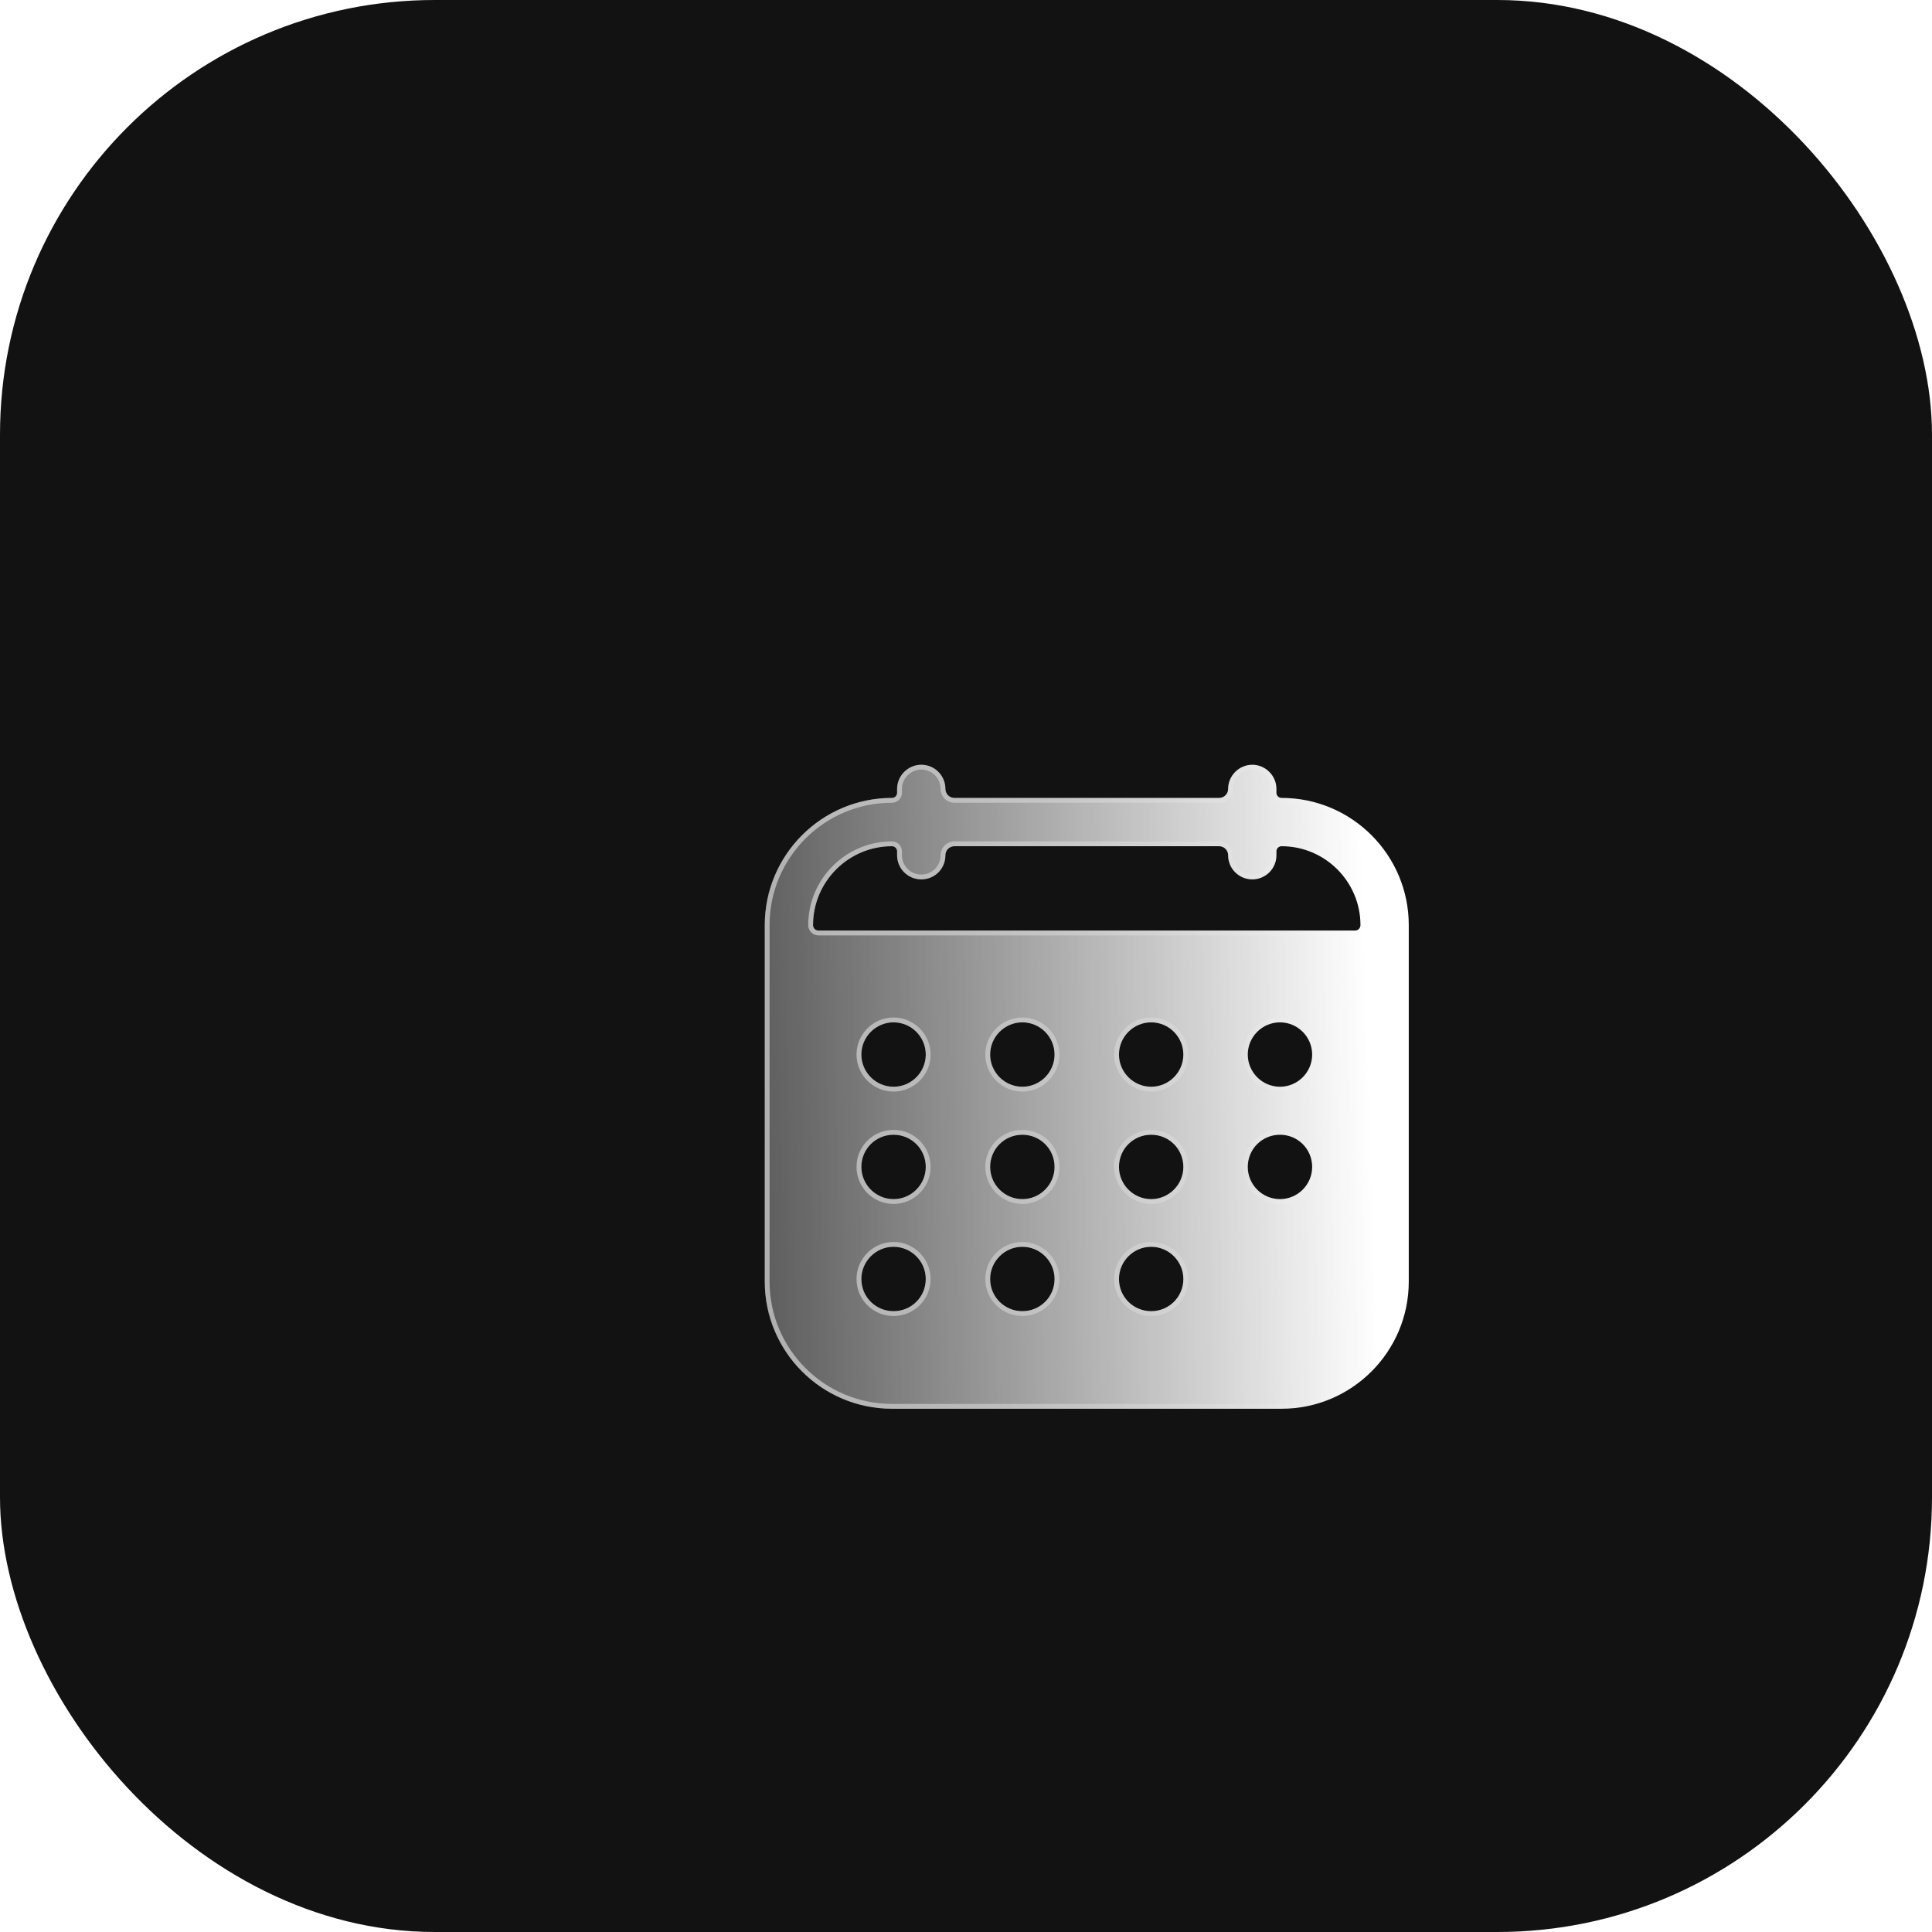 <svg width="80" height="80" viewBox="0 0 80 80" fill="none" xmlns="http://www.w3.org/2000/svg">
<rect width="80" height="80" rx="18" fill="#121212"/>
<g filter="url(#filter0_bd_15291_7920)">
<path d="M48.067 28.04C47.949 28.04 47.854 27.945 47.854 27.827V27.667C47.854 27.12 47.4 26.667 46.854 26.667C46.307 26.667 45.854 27.12 45.854 27.667C45.854 27.873 45.687 28.04 45.48 28.04H34.52C34.314 28.04 34.147 27.873 34.147 27.667C34.147 27.12 33.707 26.667 33.147 26.667C32.6 26.667 32.147 27.12 32.147 27.667V27.827C32.147 27.945 32.051 28.04 31.934 28.04C29.027 28.04 26.667 30.4 26.667 33.307V48.067C26.667 50.973 29.027 53.333 31.934 53.333H48.067C50.974 53.333 53.334 50.973 53.334 48.067V33.307C53.334 30.4 50.974 28.04 48.067 28.04ZM32 49.293C31.267 49.293 30.667 48.707 30.667 47.96C30.667 47.227 31.267 46.627 32 46.627C32.734 46.627 33.334 47.227 33.334 47.96C33.334 48.707 32.734 49.293 32 49.293ZM32 44.653C31.267 44.653 30.667 44.053 30.667 43.32C30.667 42.573 31.267 41.987 32 41.987C32.734 41.987 33.334 42.573 33.334 43.32C33.334 44.053 32.734 44.653 32 44.653ZM32 40C31.267 40 30.667 39.4 30.667 38.667C30.667 37.933 31.267 37.333 32 37.333C32.734 37.333 33.334 37.933 33.334 38.667C33.334 39.4 32.734 40 32 40ZM37.334 49.293C36.6 49.293 36 48.707 36 47.96C36 47.227 36.6 46.627 37.334 46.627C38.067 46.627 38.667 47.227 38.667 47.96C38.667 48.707 38.067 49.293 37.334 49.293ZM37.334 44.653C36.6 44.653 36 44.053 36 43.32C36 42.573 36.6 41.987 37.334 41.987C38.067 41.987 38.667 42.573 38.667 43.32C38.667 44.053 38.067 44.653 37.334 44.653ZM37.334 40C36.6 40 36 39.4 36 38.667C36 37.933 36.6 37.333 37.334 37.333C38.067 37.333 38.667 37.933 38.667 38.667C38.667 39.4 38.067 40 37.334 40ZM42.667 49.293C41.934 49.293 41.334 48.707 41.334 47.96C41.334 47.227 41.934 46.627 42.667 46.627C43.4 46.627 44 47.227 44 47.96C44 48.707 43.4 49.293 42.667 49.293ZM42.667 44.653C41.934 44.653 41.334 44.053 41.334 43.32C41.334 42.573 41.934 41.987 42.667 41.987C43.4 41.987 44 42.573 44 43.32C44 44.053 43.4 44.653 42.667 44.653ZM42.667 40C41.934 40 41.334 39.4 41.334 38.667C41.334 37.933 41.934 37.333 42.667 37.333C43.4 37.333 44 37.933 44 38.667C44 39.4 43.4 40 42.667 40ZM48 44.653C47.267 44.653 46.667 44.053 46.667 43.32C46.667 42.573 47.267 41.987 48 41.987C48.734 41.987 49.334 42.573 49.334 43.32C49.334 44.053 48.734 44.653 48 44.653ZM48 40C47.267 40 46.667 39.4 46.667 38.667C46.667 37.933 47.267 37.333 48 37.333C48.734 37.333 49.334 37.933 49.334 38.667C49.334 39.4 48.734 40 48 40ZM51.334 33.307C51.334 33.432 51.232 33.533 51.107 33.533H28.894C28.768 33.533 28.667 33.432 28.667 33.307C28.667 31.507 30.134 30.04 31.934 30.04C32.051 30.04 32.147 30.136 32.147 30.253V30.413C32.147 30.973 32.6 31.413 33.147 31.413C33.707 31.413 34.147 30.973 34.147 30.413C34.147 30.207 34.314 30.04 34.52 30.04H45.48C45.687 30.04 45.854 30.207 45.854 30.413C45.854 30.973 46.307 31.413 46.854 31.413C47.4 31.413 47.854 30.973 47.854 30.413V30.253C47.854 30.136 47.949 30.04 48.067 30.04C49.867 30.04 51.334 31.507 51.334 33.307Z" fill="url(#paint0_linear_15291_7920)"/>
<path d="M47.754 27.827C47.754 28 47.894 28.14 48.067 28.14C50.918 28.14 53.234 30.455 53.234 33.307V48.067C53.234 50.918 50.918 53.233 48.067 53.233H31.934C29.082 53.233 26.767 50.918 26.767 48.067V33.307C26.767 30.455 29.082 28.14 31.934 28.14C32.107 28.14 32.247 28 32.247 27.827V27.667C32.247 27.175 32.656 26.767 33.147 26.767C33.651 26.767 34.047 27.174 34.047 27.667C34.047 27.928 34.259 28.14 34.52 28.14H45.48C45.742 28.14 45.954 27.928 45.954 27.667C45.954 27.175 46.362 26.767 46.854 26.767C47.345 26.767 47.754 27.175 47.754 27.667V27.827ZM30.567 47.96C30.567 48.763 31.212 49.393 32 49.393C32.788 49.393 33.434 48.763 33.434 47.96C33.434 47.172 32.789 46.527 32 46.527C31.212 46.527 30.567 47.172 30.567 47.96ZM30.567 43.32C30.567 44.109 31.212 44.753 32 44.753C32.789 44.753 33.434 44.109 33.434 43.32C33.434 42.517 32.788 41.887 32 41.887C31.212 41.887 30.567 42.517 30.567 43.32ZM30.567 38.667C30.567 39.455 31.212 40.1 32 40.1C32.789 40.1 33.434 39.455 33.434 38.667C33.434 37.878 32.789 37.233 32 37.233C31.212 37.233 30.567 37.878 30.567 38.667ZM35.9 47.96C35.9 48.763 36.546 49.393 37.334 49.393C38.122 49.393 38.767 48.763 38.767 47.96C38.767 47.172 38.122 46.527 37.334 46.527C36.545 46.527 35.9 47.172 35.9 47.96ZM35.9 43.32C35.9 44.109 36.545 44.753 37.334 44.753C38.122 44.753 38.767 44.109 38.767 43.32C38.767 42.517 38.122 41.887 37.334 41.887C36.546 41.887 35.9 42.517 35.9 43.32ZM35.9 38.667C35.9 39.455 36.545 40.1 37.334 40.1C38.122 40.1 38.767 39.455 38.767 38.667C38.767 37.878 38.122 37.233 37.334 37.233C36.545 37.233 35.9 37.878 35.9 38.667ZM41.234 47.96C41.234 48.763 41.879 49.393 42.667 49.393C43.455 49.393 44.1 48.763 44.1 47.96C44.1 47.172 43.456 46.527 42.667 46.527C41.878 46.527 41.234 47.172 41.234 47.96ZM41.234 43.32C41.234 44.109 41.878 44.753 42.667 44.753C43.456 44.753 44.1 44.109 44.1 43.32C44.1 42.517 43.455 41.887 42.667 41.887C41.879 41.887 41.234 42.517 41.234 43.32ZM41.234 38.667C41.234 39.455 41.878 40.1 42.667 40.1C43.456 40.1 44.1 39.455 44.1 38.667C44.1 37.878 43.456 37.233 42.667 37.233C41.878 37.233 41.234 37.878 41.234 38.667ZM46.567 43.32C46.567 44.109 47.212 44.753 48 44.753C48.789 44.753 49.434 44.109 49.434 43.32C49.434 42.517 48.788 41.887 48 41.887C47.212 41.887 46.567 42.517 46.567 43.32ZM46.567 38.667C46.567 39.455 47.212 40.1 48 40.1C48.789 40.1 49.434 39.455 49.434 38.667C49.434 37.878 48.789 37.233 48 37.233C47.212 37.233 46.567 37.878 46.567 38.667ZM51.107 33.633C51.287 33.633 51.434 33.487 51.434 33.307C51.434 31.451 49.922 29.94 48.067 29.94C47.894 29.94 47.754 30.08 47.754 30.253V30.413C47.754 30.917 47.346 31.313 46.854 31.313C46.361 31.313 45.954 30.917 45.954 30.413C45.954 30.152 45.742 29.94 45.48 29.94H34.52C34.259 29.94 34.047 30.152 34.047 30.413C34.047 30.918 33.652 31.313 33.147 31.313C32.655 31.313 32.247 30.917 32.247 30.413V30.253C32.247 30.08 32.107 29.94 31.934 29.94C30.078 29.94 28.567 31.451 28.567 33.307C28.567 33.487 28.713 33.633 28.894 33.633H51.107Z" stroke="url(#paint1_linear_15291_7920)" stroke-opacity="0.5" stroke-width="0.2"/>
</g>
<defs>
<filter id="filter0_bd_15291_7920" x="11.667" y="11.667" width="56.667" height="56.667" filterUnits="userSpaceOnUse" color-interpolation-filters="sRGB">
<feFlood flood-opacity="0" result="BackgroundImageFix"/>
<feGaussianBlur in="BackgroundImageFix" stdDeviation="7.5"/>
<feComposite in2="SourceAlpha" operator="in" result="effect1_backgroundBlur_15291_7920"/>
<feColorMatrix in="SourceAlpha" type="matrix" values="0 0 0 0 0 0 0 0 0 0 0 0 0 0 0 0 0 0 127 0" result="hardAlpha"/>
<feOffset dx="5" dy="5"/>
<feGaussianBlur stdDeviation="5"/>
<feColorMatrix type="matrix" values="0 0 0 0 0.071 0 0 0 0 0.071 0 0 0 0 0.071 0 0 0 1 0"/>
<feBlend mode="normal" in2="effect1_backgroundBlur_15291_7920" result="effect2_dropShadow_15291_7920"/>
<feBlend mode="normal" in="SourceGraphic" in2="effect2_dropShadow_15291_7920" result="shape"/>
</filter>
<linearGradient id="paint0_linear_15291_7920" x1="51.443" y1="31.482" x2="21.739" y2="32.451" gradientUnits="userSpaceOnUse">
<stop stop-color="white"/>
<stop offset="1" stop-color="white" stop-opacity="0.2"/>
</linearGradient>
<linearGradient id="paint1_linear_15291_7920" x1="29.54" y1="35.612" x2="52.183" y2="35.737" gradientUnits="userSpaceOnUse">
<stop stop-color="white"/>
<stop offset="1" stop-color="white" stop-opacity="0"/>
</linearGradient>
</defs>
</svg>
